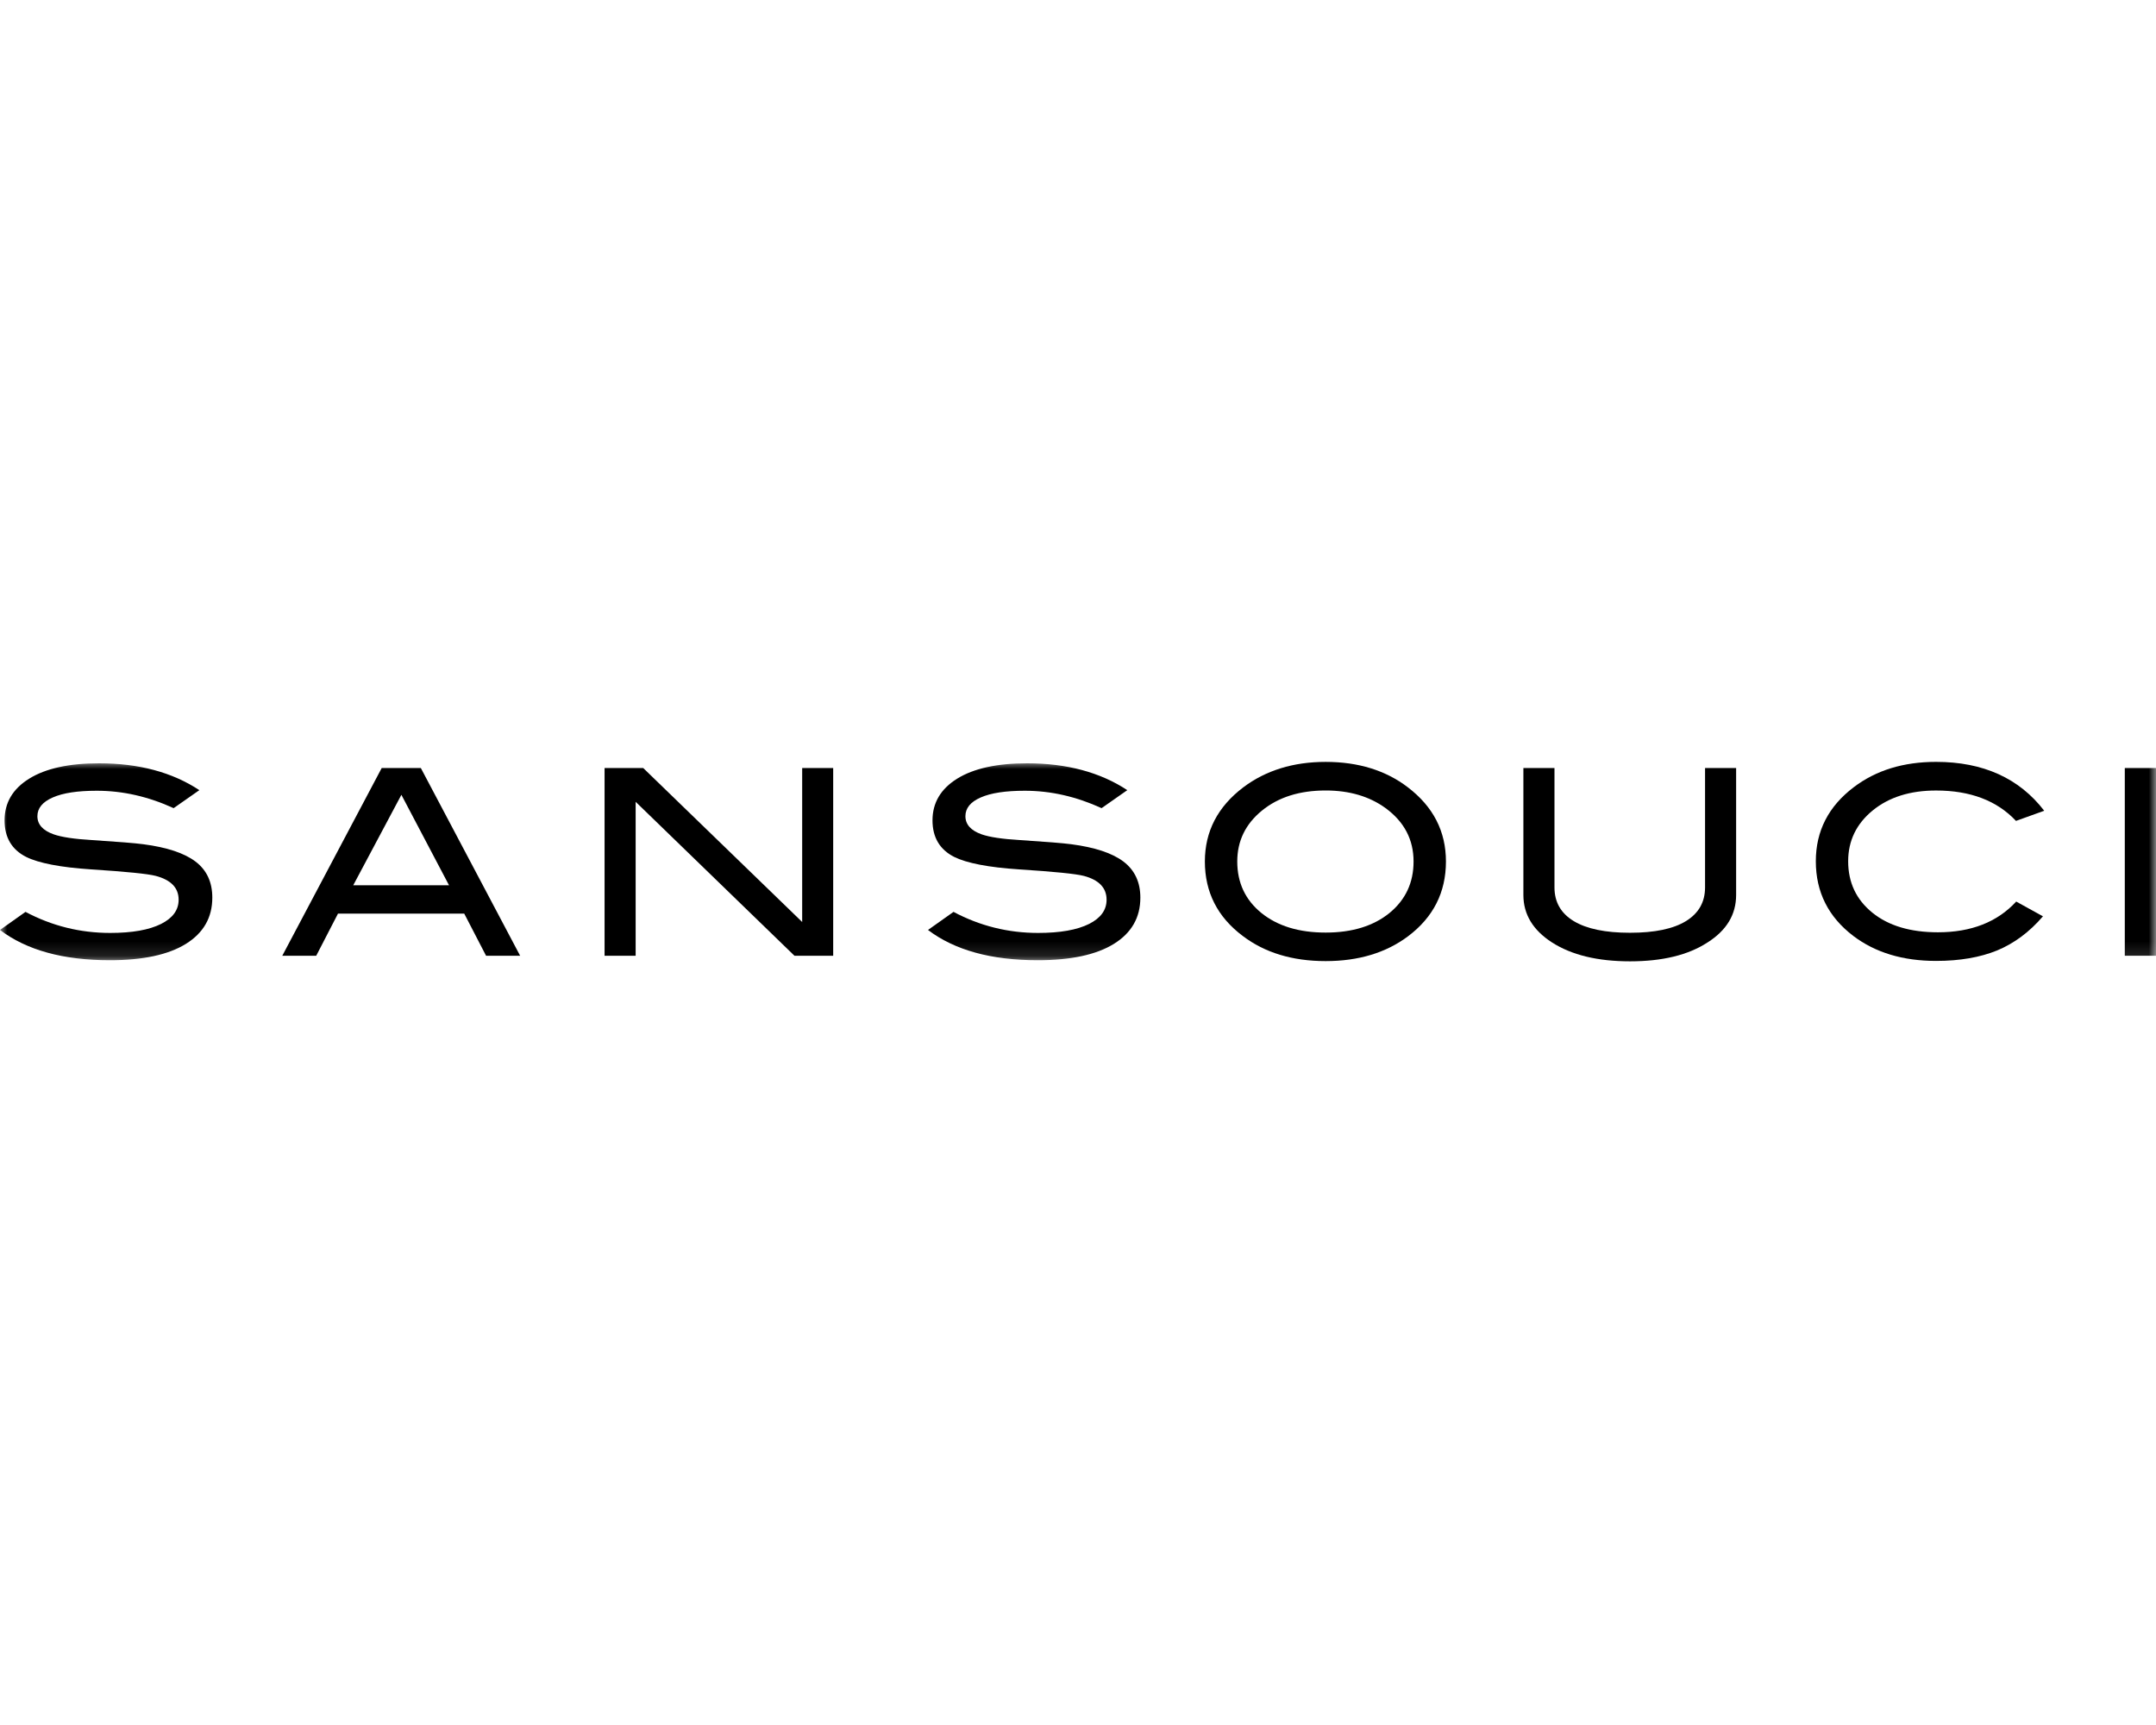 <?xml version="1.0" encoding="UTF-8"?> <svg xmlns="http://www.w3.org/2000/svg" xmlns:xlink="http://www.w3.org/1999/xlink" width="150px" height="120px" viewBox="0 0 150 120" version="1.1"><title>Assets / Industry Solutions / Experience Logos / experience_logo_sansouci</title><defs><polygon id="path-1" points="0 13.876 150 13.876 150 0 0 0"></polygon></defs><g id="Assets-/-Industry-Solutions-/-Experience-Logos-/-experience_logo_sansouci" stroke="none" stroke-width="1" fill="none" fill-rule="evenodd"><g id="Sansouci" transform="translate(0, 53)"><path d="M26.557,0.426 L19.64,13.486 L22.001,13.486 L23.514,10.557 L32.299,10.557 L33.817,13.486 L36.187,13.486 L29.278,0.426 L26.557,0.426 Z M27.926,2.291 L31.241,8.585 L24.575,8.585 L27.926,2.291 Z" id="Fill-1" fill="#000000"></path><polygon id="Fill-2" fill="#000000" points="55.81 0.426 55.81 11.139 44.748 0.426 42.062 0.426 42.062 13.487 44.224 13.487 44.224 2.778 55.273 13.487 57.968 13.487 57.968 0.426"></polygon><g id="Group-13"><path d="M98.346,6.93 C98.346,5.408 97.7,4.17 96.401,3.219 C95.281,2.403 93.891,1.99 92.231,1.99 C90.414,1.99 88.94,2.457 87.798,3.389 C86.654,4.322 86.08,5.501 86.08,6.93 C86.08,8.41 86.643,9.605 87.76,10.512 C88.883,11.419 90.37,11.875 92.231,11.875 C94.085,11.875 95.57,11.413 96.683,10.503 C97.791,9.587 98.346,8.399 98.346,6.93 M100.599,6.93 C100.599,9.071 99.724,10.806 97.969,12.127 C96.432,13.282 94.515,13.859 92.231,13.859 C89.925,13.859 88.002,13.279 86.459,12.108 C84.702,10.789 83.827,9.058 83.827,6.93 C83.827,4.838 84.721,3.12 86.5,1.77 C88.064,0.595 89.973,0.001 92.231,0.001 C94.503,0.001 96.417,0.595 97.95,1.77 C99.72,3.12 100.599,4.838 100.599,6.93" id="Fill-3" fill="#000000"></path><path d="M120.788,9.26 C120.788,10.619 120.127,11.719 118.803,12.559 C117.454,13.439 115.659,13.875 113.405,13.875 C111.156,13.875 109.346,13.439 107.975,12.559 C106.652,11.706 105.987,10.604 105.987,9.26 L105.987,0.428 L108.15,0.428 L108.15,8.735 C108.15,9.756 108.599,10.535 109.49,11.076 C110.391,11.619 111.694,11.888 113.405,11.888 C115.118,11.888 116.412,11.619 117.299,11.076 C118.179,10.535 118.626,9.756 118.626,8.735 L118.626,0.428 L120.788,0.428 L120.788,9.26 Z" id="Fill-5" fill="#000000"></path><path d="M142.223,3.4 L140.259,4.106 C138.935,2.697 137.084,1.992 134.699,1.992 C132.895,1.992 131.422,2.453 130.285,3.383 C129.158,4.308 128.583,5.482 128.583,6.914 C128.583,8.39 129.146,9.586 130.273,10.496 C131.396,11.403 132.918,11.855 134.828,11.855 C137.138,11.855 138.959,11.146 140.274,9.717 L142.135,10.744 C141.2,11.833 140.136,12.625 138.947,13.118 C137.764,13.6 136.353,13.846 134.699,13.846 C132.384,13.846 130.471,13.265 128.946,12.113 C127.204,10.788 126.333,9.057 126.333,6.914 C126.333,4.809 127.213,3.091 128.979,1.756 C130.527,0.585 132.424,0 134.699,0 C137.973,0 140.484,1.138 142.223,3.4" id="Fill-7" fill="#000000"></path><mask id="mask-2" fill="white"><use xlink:href="#path-1"></use></mask><g id="Clip-10"></g><polygon id="Fill-9" fill="#000000" mask="url(#mask-2)" points="147.829 13.486 150 13.486 150 0.426 147.829 0.426"></polygon><path d="M13.601,6.934 C12.82,6.344 11.612,5.943 9.969,5.729 C9.394,5.651 8.202,5.559 6.394,5.439 C5.164,5.368 4.281,5.233 3.74,5.043 C2.982,4.777 2.602,4.354 2.602,3.779 C2.602,3.223 2.959,2.788 3.668,2.477 C4.38,2.162 5.394,2.008 6.73,2.008 C8.547,2.008 10.329,2.416 12.079,3.219 L13.87,1.967 C11.985,0.723 9.664,0.1 6.896,0.1 C4.805,0.1 3.185,0.454 2.036,1.164 C0.887,1.874 0.317,2.843 0.317,4.069 C0.317,5.259 0.819,6.108 1.826,6.615 C2.695,7.044 4.21,7.34 6.356,7.48 C8.792,7.637 10.282,7.788 10.833,7.931 C11.894,8.212 12.428,8.76 12.428,9.591 C12.428,10.306 12.02,10.862 11.212,11.271 C10.369,11.693 9.189,11.9 7.663,11.9 C5.579,11.9 3.612,11.412 1.774,10.435 L6.33421872e-05,11.693 C1.845,13.094 4.389,13.798 7.644,13.798 C9.938,13.798 11.706,13.421 12.933,12.661 C14.156,11.9 14.771,10.831 14.771,9.443 C14.771,8.36 14.382,7.528 13.601,6.934" id="Fill-11" fill="#000000" mask="url(#mask-2)"></path><path d="M78.161,6.934 C77.38,6.344 76.168,5.943 74.529,5.729 C73.951,5.651 72.762,5.559 70.954,5.439 C69.732,5.368 68.841,5.233 68.3,5.043 C67.547,4.777 67.167,4.354 67.167,3.779 C67.167,3.223 67.516,2.788 68.228,2.477 C68.941,2.162 69.963,2.008 71.297,2.008 C73.11,2.008 74.889,2.416 76.64,3.219 L78.43,1.967 C76.549,0.727 74.228,0.1 71.46,0.1 C69.369,0.1 67.749,0.454 66.599,1.164 C65.455,1.874 64.877,2.843 64.877,4.069 C64.877,5.259 65.387,6.108 66.393,6.615 C67.262,7.044 68.77,7.34 70.92,7.48 C73.352,7.637 74.842,7.788 75.401,7.931 C76.458,8.212 76.988,8.76 76.988,9.591 C76.988,10.306 76.584,10.862 75.776,11.271 C74.933,11.693 73.744,11.9 72.223,11.9 C70.136,11.9 68.176,11.412 66.339,10.435 L64.564,11.693 C66.414,13.094 68.949,13.798 72.2,13.798 C74.499,13.798 76.267,13.421 77.496,12.661 C78.723,11.9 79.338,10.831 79.338,9.443 C79.338,8.36 78.942,7.528 78.161,6.934" id="Fill-12" fill="#000000" mask="url(#mask-2)"></path></g></g></g></svg> 